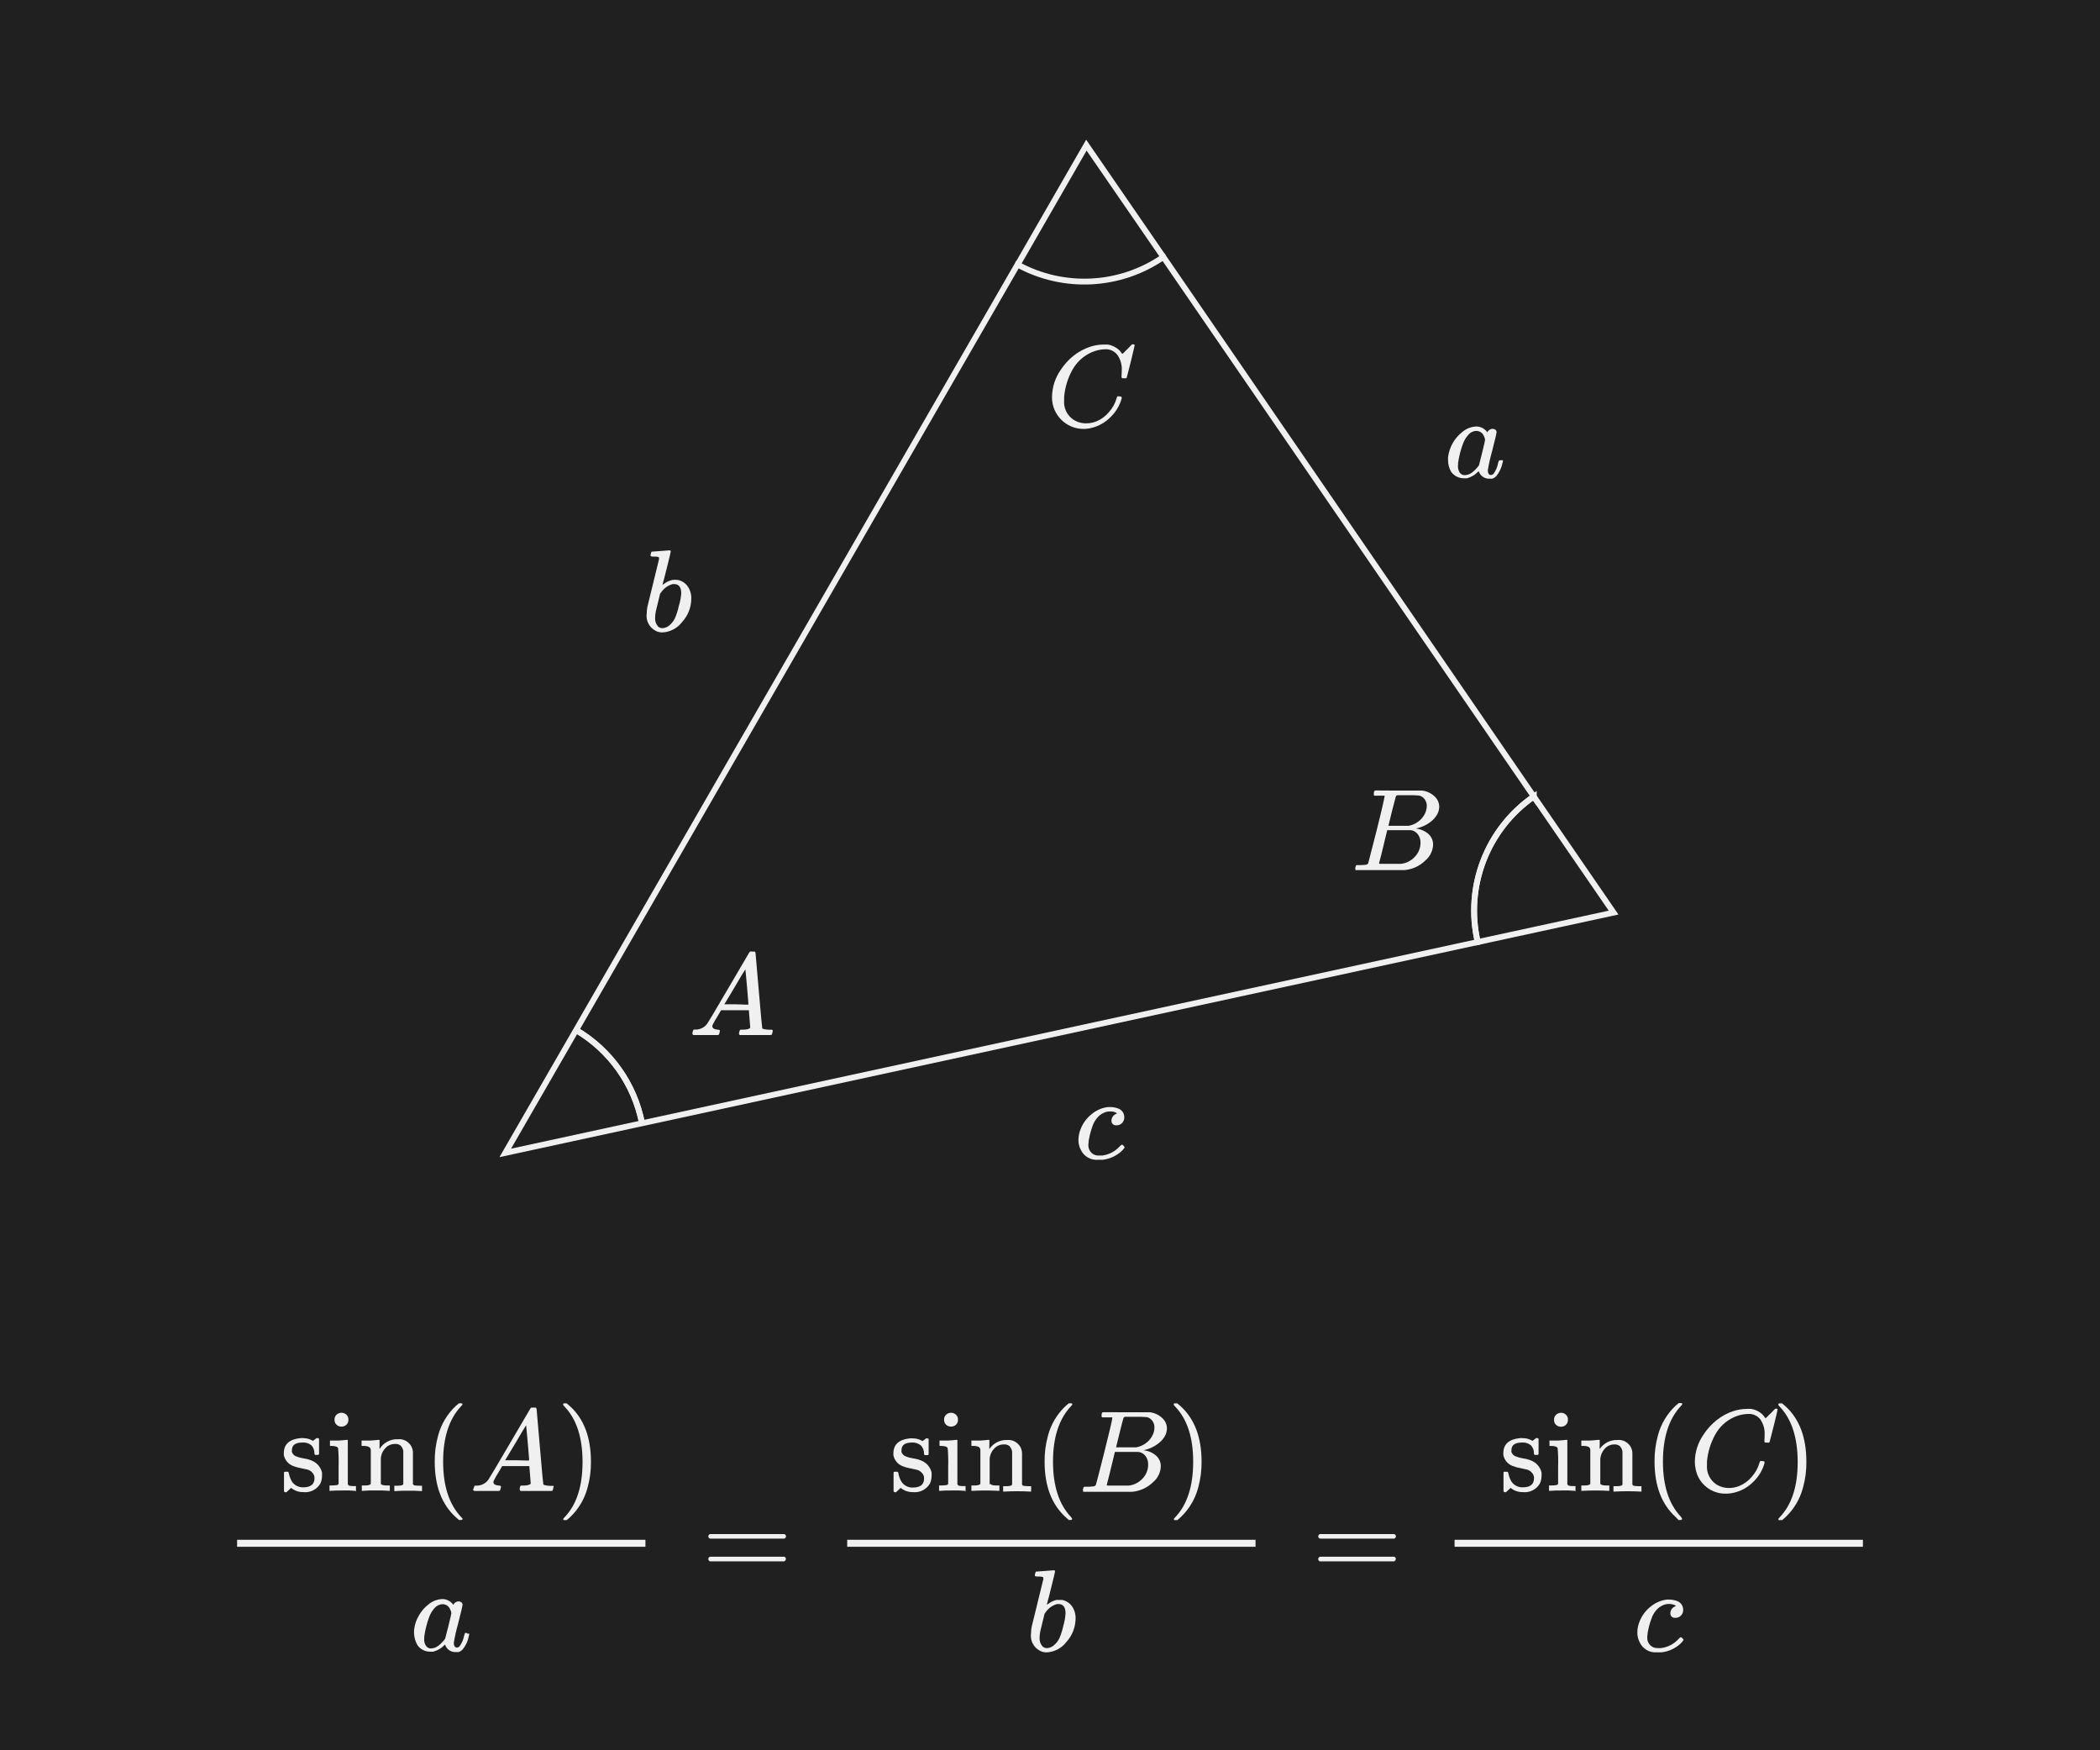 <?xml version="1.0" encoding="UTF-8"?><svg id="uuid-6c68c3d0-7a1f-4360-947e-8cebfcb458ad" xmlns="http://www.w3.org/2000/svg" width="360" height="300" viewBox="0 0 360 300"><defs><style>.uuid-6541e22d-2d69-4ad7-8a15-0395eb811317{fill:#f0f0f0;}.uuid-ecd664b1-bf71-4751-9ca5-eb6dedf39e17{fill:#202020;}.uuid-5cfbc79d-791a-4234-aede-44a082fa770d{fill:none;stroke:#f0f0f0;stroke-miterlimit:10;}</style></defs><rect class="uuid-ecd664b1-bf71-4751-9ca5-eb6dedf39e17" y="0" width="360" height="300"/><path class="uuid-6541e22d-2d69-4ad7-8a15-0395eb811317" d="m121.425,263.34c.001-.179.113-.338.28-.4h12.74c.173.058.293.217.3.4,0,.15-.1.27-.28.38h-12.72c-.184-.034-.318-.193-.32-.38Zm0,3.88c-.008-.195.128-.365.32-.4h12.72l.09.07.1.08c.027.029.047.063.06.1.009.05.009.1,0,.15-.007.183-.127.342-.3.4h-12.71c-.167-.062-.279-.221-.28-.4Z"/><path class="uuid-6541e22d-2d69-4ad7-8a15-0395eb811317" d="m225.985,263.34c.001-.179.113-.338.28-.4h12.74c.173.058.293.217.3.4,0,.15-.1.27-.28.38h-12.72c-.184-.034-.318-.193-.32-.38Zm0,3.88c-.008-.195.128-.365.32-.4h12.72l.09.07.1.08c.027.029.047.063.06.1.009.05.009.1,0,.15-.007.183-.127.342-.3.4h-12.74c-.156-.072-.254-.229-.25-.4Z"/><path class="uuid-5cfbc79d-791a-4234-aede-44a082fa770d" d="m199.455,44.05h-.02l-13.2-19.17-11.78,20.46"/><path class="uuid-5cfbc79d-791a-4234-aede-44a082fa770d" d="m262.935,136.52l-63.5-92.47c-7.421,5.116-17.092,5.615-25,1.29l-87.82,152.27,166.71-36.14c-2.212-9.5,1.596-19.388,9.61-24.95h0Z"/><path class="uuid-5cfbc79d-791a-4234-aede-44a082fa770d" d="m262.935,136.52c-8.013,5.562-11.822,15.45-9.61,24.95l23.29-5.05-13.68-19.9Z"/><path class="uuid-5cfbc79d-791a-4234-aede-44a082fa770d" d="m98.745,176.57c5.892,3.465,10.014,9.291,11.32,16"/><path class="uuid-5cfbc79d-791a-4234-aede-44a082fa770d" d="m110.065,192.52c-1.306-6.709-5.428-12.535-11.32-16"/><path class="uuid-6541e22d-2d69-4ad7-8a15-0395eb811317" d="m257.315,78.88h.33c.015.039.015.081,0,.12,0,0,0,.14-.06.3-.166.85-.537,1.646-1.08,2.32-.184.185-.406.328-.65.42-.156.02-.314.02-.47,0-.739.061-1.441-.336-1.77-1-.024-.084-.058-.164-.1-.24h-.08c-.021.032-.048.059-.08.08-.516.535-1.17.916-1.89,1.1-.166.014-.334.014-.5,0-.865.011-1.682-.399-2.19-1.1-.366-.631-.553-1.35-.54-2.08v-.44c.217-1.729,1.117-3.299,2.5-4.36.684-.568,1.541-.886,2.43-.9.726.034,1.395.404,1.81,1,.16-.366.521-.601.92-.6.166.003.328.059.46.16.125.095.198.243.2.4,0,.18-.25,1.25-.75,3.21-.311,1.089-.561,2.194-.75,3.31,0,.56.18.84.56.84.147-.023.285-.085.4-.18.42-.566.698-1.224.81-1.92.08-.26.15-.4.21-.42.066-.01.134-.01.2,0l.08-.02Zm-7.38.94c-.025.415.08.827.3,1.18.201.3.549.469.91.44.457-.024.895-.192,1.25-.48.434-.345.818-.749,1.14-1.2,0,0,.2-.76.54-2.14s.51-2.11.51-2.22c-.023-.238-.095-.47-.21-.68-.211-.512-.706-.85-1.26-.86-.548.005-1.065.255-1.41.68-.407.455-.723.985-.93,1.56-.389,1.061-.664,2.161-.82,3.28v.22c0,.1-.02.17-.02.22h0Z"/><path class="uuid-6541e22d-2d69-4ad7-8a15-0395eb811317" d="m192.335,196.19c.06,0,.15.06.27.19s.19.21.19.27-.2.36-.62.74c-.883.77-1.977,1.257-3.14,1.4h-.78c-1.273.112-2.477-.594-3-1.76-.255-.509-.385-1.071-.38-1.64.007-.645.136-1.283.38-1.88.392-1.003,1.045-1.883,1.89-2.55.793-.666,1.762-1.086,2.79-1.21.126-.013.254-.013.38,0,.443-.006.884.069,1.3.22.668.203,1.124.821,1.12,1.52.015.371-.122.733-.38,1-.259.271-.625.414-1,.39-.22.011-.435-.064-.6-.21-.15-.159-.229-.372-.22-.59.003-.234.072-.463.2-.66.121-.204.303-.364.52-.46.064-.05.14-.084.22-.1.06,0,0,0-.14-.14-.328-.166-.693-.242-1.06-.22-.397-.002-.789.094-1.14.28-.324.15-.616.36-.86.62-.352.36-.636.78-.84,1.24-.269.668-.483,1.357-.64,2.06-.125.491-.199.994-.22,1.5-.034.514.155,1.017.52,1.38.327.328.777.502,1.24.48h.62c1.196-.155,2.293-.746,3.08-1.66.2-.15.26-.21.3-.21Z"/><path class="uuid-6541e22d-2d69-4ad7-8a15-0395eb811317" d="m192.305,63.47c.047-.926-.209-1.843-.73-2.61-.491-.656-1.272-1.029-2.09-1-.792.019-1.572.188-2.3.5-1.443.624-2.633,1.716-3.38,3.1-.773,1.407-1.243,2.96-1.38,4.56-.014.193-.014.387,0,.58-.117,1.287.463,2.537,1.52,3.28.694.474,1.521.712,2.36.68.569-.011,1.132-.127,1.66-.34.829-.35,1.562-.891,2.14-1.58.617-.689,1.069-1.51,1.32-2.4.019-.109.064-.211.13-.3.102-.022.208-.022.31,0,.28,0,.42.06.42.16v.2c-.339,1.221-1.002,2.327-1.92,3.2-.885.906-2.008,1.544-3.24,1.84-.457.118-.928.179-1.4.18-2.982-.011-5.391-2.437-5.381-5.419,0-.02,0-.04,0-.061.022-1.669.545-3.292,1.5-4.66.593-.9,1.322-1.702,2.16-2.38.871-.698,1.86-1.233,2.92-1.58.698-.227,1.426-.348,2.16-.36h.84c.753.123,1.45.472,2,1l.16.2.21.28c.06.08.09.12.11.12.204-.146.386-.322.54-.52l.3-.28.32-.33.2-.21.3-.3h.17c.18,0,.28.05.28.14s-.22,1-.64,2.74-.72,2.79-.72,2.8c-.017.054-.052.1-.1.13-.119.018-.241.018-.36,0h-.32c-.07-.06-.11-.11-.11-.13-.014-.116-.014-.234,0-.35.02-.26.04-.56.04-.88Z"/><path class="uuid-6541e22d-2d69-4ad7-8a15-0395eb811317" d="m237.365,136.43c.004-.016.004-.034,0-.05h-1.13c-.196.016-.394.016-.59,0-.064-.01-.115-.057-.13-.12v-.36c0-.2.13-.37.18-.4s.89,0,2.61,0h5.46c.809.091,1.567.442,2.16,1,.507.453.797,1.1.8,1.78-.005.479-.136.948-.38,1.36-.351.586-.834,1.083-1.41,1.45-.607.412-1.285.707-2,.87l-.2.06c.791.079,1.538.4,2.14.92.52.469.812,1.14.8,1.84-.039,1.046-.519,2.026-1.32,2.7-.983.972-2.281,1.561-3.66,1.66h-8.27c-.055-.034-.086-.096-.08-.16-.015-.093-.015-.187,0-.28.06-.25.13-.39.2-.42h.42c.35,0,.76,0,1.19-.06.159-.02.301-.107.39-.24,0-.05.51-1.91,1.43-5.56s1.39-5.79,1.39-5.99Zm6.15,8c.02-.528-.15-1.046-.48-1.46-.289-.372-.713-.617-1.18-.68h-4.04c-.01,0-.12.51-.36,1.46s-.46,1.89-.68,2.82l-.37,1.4c0,.053.08.083.24.09h3.55c.88-.1,1.696-.512,2.3-1.16.67-.653,1.039-1.555,1.02-2.49v.02Zm1.08-6.3c.005-.406-.121-.802-.36-1.13-.224-.313-.549-.539-.92-.64-.612-.052-1.226-.072-1.84-.06h-1.81c-.132-.01-.261.042-.35.14,0,.05-.27.89-.67,2.52s-.62,2.49-.63,2.58h3.47c.56-.095,1.09-.317,1.55-.65.469-.315.856-.736,1.13-1.23.278-.469.426-1.004.43-1.55v.02Z"/><path class="uuid-6541e22d-2d69-4ad7-8a15-0395eb811317" d="m118.825,177.39c-.09-.1-.14-.17-.14-.22.009-.116.033-.23.07-.34.017-.106.054-.208.11-.3l.08-.06h.29c.789.008,1.533-.364,2-1,.08-.08,1.29-2.117,3.63-6.11,2.34-4,3.52-6,3.55-6.05s.13-.19.19-.21c.149-.017.301-.017.45,0h.34c.049.061.089.128.12.2l.56,6.46c.37,4.3.57,6.48.6,6.52s.5.22,1.3.22h.31c.051-.002.101.016.14.05.037.037.056.088.05.14-.014.094-.034.188-.06.28-.019.128-.056.252-.11.37,0,0-.12.07-.27.07h-5.22c-.054-.048-.098-.105-.13-.17.001-.125.018-.249.05-.37.024-.112.065-.22.12-.32l.08-.06h.4c.72,0,1.15-.14,1.28-.34l-.24-3h-4.76l-.68,1.16c-.272.419-.519.853-.74,1.3-.05.092-.077.195-.08.3,0,.33.31.52.92.58.25,0,.38.06.38.2-.006.096-.027.19-.06.28-.021.126-.061.247-.12.36-.071.063-.166.092-.26.08h-4.02l-.13-.02Zm9.48-5.2c0-.15-.08-1.19-.25-3.12s-.26-2.91-.27-2.92l-.55.85-1.26,2.14-1.8,3h2.06c1.38.07,2.07.06,2.07.05h0Z"/><path class="uuid-6541e22d-2d69-4ad7-8a15-0395eb811317" d="m111.845,94.55l1.45-.11,1.45-.11c.16,0,.24.06.24.18s-.23,1.08-.68,2.86c-.11.46-.22.92-.35,1.4s-.22.84-.29,1.08l-.08.38.12-.06c.443-.364.963-.624,1.52-.76.331-.053.669-.053,1,0,.668.143,1.259.528,1.66,1.08.43.621.648,1.365.62,2.12-.004,1.483-.564,2.91-1.57,4-.811,1.077-2.063,1.734-3.41,1.79-.382.005-.76-.085-1.1-.26-1.112-.56-1.74-1.768-1.56-3,0-.383.041-.765.12-1.14,0,0,.33-1.38,1-4.1l1-4.08c0-.18,0-.3-.13-.35-.185-.054-.377-.077-.57-.07h-.22c-.162.02-.327-.001-.48-.06-.08-.06-.09-.22,0-.48.02-.116.068-.226.14-.32.04-.011.083-.008.12.01Zm4.94,7.16c0-1.06-.41-1.6-1.22-1.6h-.24c-.82.22-1.531.732-2,1.44l-.1.12-.06.08s-.12.49-.35,1.43l-.39,1.61c-.075.369-.115.744-.12,1.12-.035.524.137,1.042.48,1.44.209.215.5.331.8.32.512-.033.992-.263,1.34-.64.342-.319.618-.703.81-1.13.281-.675.499-1.375.65-2.09.21-.683.344-1.387.4-2.1Z"/><path class="uuid-6541e22d-2d69-4ad7-8a15-0395eb811317" d="m80.095,280h.34c.016.038.016.082,0,.12-.011.102-.032.202-.06.3-.157.852-.529,1.651-1.08,2.32-.18.185-.399.328-.64.42-.159.019-.321.019-.48,0-.737.062-1.436-.335-1.76-1l-.1-.24h-.08l-.08.08c-.518.537-1.176.918-1.9,1.1-.166.014-.334.014-.5,0-.863.013-1.678-.398-2.18-1.1-.466-.812-.668-1.748-.58-2.68.097-.867.38-1.703.83-2.45.419-.733.98-1.376,1.65-1.89.687-.569,1.548-.886,2.44-.9.724.033,1.39.403,1.8,1,.16-.366.521-.601.92-.6.167.001.328.058.46.16.125.095.198.243.2.4,0,.18-.25,1.25-.75,3.21-.311,1.089-.561,2.194-.75,3.31,0,.56.19.84.56.84.147-.023.285-.085.4-.18.42-.567.701-1.224.82-1.92.08-.26.15-.4.2-.42.066-.01.134-.01.2,0l.12.12Zm-7.38.94c-.022.41.087.816.31,1.16.201.3.549.469.91.44.454-.024.888-.192,1.24-.48.241-.172.46-.373.65-.6.186-.18.351-.381.49-.6,0-.05.21-.76.55-2.14s.51-2.11.51-2.22c-.023-.24-.098-.472-.22-.68-.207-.516-.704-.855-1.26-.86-.547.01-1.062.258-1.41.68-.407.456-.723.985-.93,1.56-.389,1.061-.664,2.161-.82,3.28.004.073.004.147,0,.22-.02.08-.02.16-.02.21v.03Z"/><path class="uuid-6541e22d-2d69-4ad7-8a15-0395eb811317" d="m51.885,247.25c-1.23,0-1.84.43-1.84,1.29-.023.116-.023.234,0,.35.11.302.332.549.62.69.437.183.893.313,1.36.39.54.066,1.066.214,1.56.44.822.377,1.422,1.117,1.62,2,.009.16.009.32,0,.48.011.475-.085.947-.28,1.38-.598,1.035-1.753,1.616-2.94,1.48-.757.014-1.494-.241-2.08-.72l-.16.14-.18.18c-.075.076-.155.146-.24.21l-.22.21h-.16c-.1-.007-.194-.054-.26-.13v-3.14c0-.14,0-.21.09-.23.106-.017.214-.017.32,0,.102-.026.208-.026.31,0,.058.083.096.179.11.28.102.484.277.949.52,1.38.431.646,1.164,1.024,1.94,1,1.29,0,1.94-.52,1.94-1.56.015-.35-.116-.69-.36-.94-.216-.264-.51-.453-.84-.54l-1-.22c-.52-.085-1.03-.225-1.52-.42-.795-.319-1.375-1.019-1.54-1.86-.008-.103-.008-.207,0-.31,0-1.527.94-2.387,2.82-2.58.159-.023.321-.023.48,0,.484-.007.964.099,1.4.31l.3.15.18-.13c.139-.123.286-.237.44-.34h.16c.099.003.193.047.26.12v2.64l-.12.12h-.56c-.073-.063-.116-.154-.12-.25.029-.535-.175-1.057-.56-1.43-.414-.317-.929-.473-1.45-.44Z"/><path class="uuid-6541e22d-2d69-4ad7-8a15-0395eb811317" d="m60.905,255.53c-.691-.062-1.386-.082-2.08-.06-.727-.017-1.455.003-2.18.06h-.16v-.92h.32c.335,0,.669-.023,1-.07.106-.033.194-.109.24-.21v-2.9c.033-1.067.006-2.136-.08-3.2-.11-.27-.5-.4-1.18-.4h-.22v-.92h1.48l.72-.05.58-.06h.28v7.6c.05.108.134.196.24.25.231.044.465.067.7.07h.46v.92l-.12-.11Zm-2.32-13.38c.307.01.6.135.82.35.221.226.337.534.32.85.024.409-.185.796-.54,1-.191.122-.414.181-.64.17-.232.013-.463-.046-.66-.17-.355-.204-.564-.591-.54-1-.018-.33.11-.652.35-.88.242-.221.563-.336.89-.32Z"/><path class="uuid-6541e22d-2d69-4ad7-8a15-0395eb811317" d="m65.285,254.33c.11.18.42.28.94.28h.6v.92h-.16c-.745-.061-1.493-.082-2.24-.06-.747-.022-1.495-.001-2.24.06h-.16v-.92h.6c.52,0,.83-.1.94-.28v-5.82c-.019-.214-.142-.405-.33-.51-.281-.12-.585-.178-.89-.17h-.36v-.92h1.5l.72-.05.58-.06h.28v.8c-.015.253-.015.507,0,.76h0c.672-1.095,1.887-1.735,3.17-1.67,1.281-.122,2.418.818,2.54,2.1.007.07.01.14.01.21v5.38c.046.101.134.177.24.21.331.047.665.071,1,.07h.32v.92h-.11c-.745-.061-1.493-.082-2.24-.06-.747-.022-1.495-.001-2.24.06h-.16v-.92h.48c.71,0,1.06-.11,1.06-.32v-5.63c-.051-.346-.208-.667-.45-.92-.28-.23-.641-.334-1-.29-.597-.004-1.168.238-1.58.67-.472.476-.762,1.102-.82,1.77v4.43-.04Z"/><path class="uuid-6541e22d-2d69-4ad7-8a15-0395eb811317" d="m79.305,260.35c0,.12-.12.18-.36.18h-.26l-.56-.49c-2.4-2.18-3.6-5.35-3.6-9.51-.018-1.507.178-3.008.58-4.46.509-1.933,1.548-3.686,3-5.06.09-.08.2-.18.32-.27l.24-.21h.26c.16,0,.26,0,.3.05.036.03.057.073.06.12,0,.06-.07.16-.22.31-2.067,2.18-3.1,5.353-3.1,9.52s1.033,7.337,3.1,9.51c.17.15.24.25.24.31Z"/><path class="uuid-6541e22d-2d69-4ad7-8a15-0395eb811317" d="m81.235,255.53c-.09-.1-.14-.17-.14-.22.034-.109.081-.213.14-.31.019-.109.056-.213.11-.31l.08-.05h.28c.789.008,1.533-.364,2-1,.08-.08,1.29-2.117,3.63-6.11,2.34-4,3.52-6,3.55-6.05s.13-.19.19-.21c.149-.019.301-.019.45,0h.34c.048.065.088.136.12.21l.56,6.46c.37,4.3.57,6.48.6,6.52s.5.22,1.3.22h.31c.046-.013.094-.013.14,0,.018.048.018.102,0,.15-.014.091-.034.181-.06.27-.016.129-.053.254-.11.37,0,.05-.12.08-.27.08h-5.22c-.054-.048-.098-.105-.13-.17-.015-.123-.015-.247,0-.37.025-.115.065-.226.12-.33l.08-.05h.4c.72,0,1.15-.14,1.28-.34l-.24-3h-4.66l-.68,1.16c-.272.419-.519.853-.74,1.3-.05.092-.077.195-.08.3,0,.33.31.52.92.58.25,0,.38.06.38.2-.006.093-.026.184-.06.27-.019.129-.06.254-.12.37-.071.063-.166.092-.26.08h-4.02l-.19-.02Zm9.48-5.2c0-.15-.08-1.19-.25-3.13s-.26-2.9-.27-2.91l-.54.86-1.26,2.14-1.8,3h2.06c1.4.06,2.09.05,2.09.04h-.03Z"/><path class="uuid-6541e22d-2d69-4ad7-8a15-0395eb811317" d="m96.625,240.54h.52l.56.48c2.4,2.18,3.6,5.353,3.6,9.52.02,1.5-.176,2.995-.58,4.44-.506,1.937-1.546,3.694-3,5.07l-.32.28c-.085.064-.165.134-.24.21h-.24c-.103.018-.207.018-.31,0,0,0-.07-.1-.07-.2l.22-.26c2.067-2.147,3.1-5.313,3.1-9.5s-1.033-7.353-3.1-9.5l-.22-.26c-.039-.101-.007-.215.08-.28Z"/><rect class="uuid-6541e22d-2d69-4ad7-8a15-0395eb811317" x="40.645" y="263.92" width="70" height="1.2"/><path class="uuid-6541e22d-2d69-4ad7-8a15-0395eb811317" d="m177.725,269.37l1.45-.11,1.45-.11c.16,0,.24.06.24.18s-.23,1.08-.68,2.86c-.11.46-.23.92-.35,1.4s-.23.84-.29,1.08l-.08.38.12-.06c.443-.364.963-.624,1.52-.76.166-.011.334-.011.5,0,.167-.01.333-.01.5,0,.666.146,1.257.53,1.66,1.08.43.621.648,1.365.62,2.12-.012,1.481-.571,2.906-1.57,4-.813,1.075-2.063,1.732-3.41,1.79-.382.005-.76-.084-1.1-.26-1.112-.56-1.74-1.768-1.56-3,0-.383.041-.765.12-1.14,0,0,.33-1.38,1-4.1l1-4.08c0-.18,0-.3-.13-.35-.185-.052-.378-.076-.57-.07h-.22c-.162.02-.327-.001-.48-.06-.08-.06-.09-.22,0-.48.02-.116.068-.226.14-.32.04-.011.083-.008.12.01Zm4.94,7.16c0-1.06-.41-1.6-1.22-1.6h-.21c-.821.217-1.533.73-2,1.44l-.1.12-.06.08s-.12.49-.35,1.43-.37,1.48-.39,1.61c-.075.369-.115.744-.12,1.12-.035.524.137,1.042.48,1.44.209.215.5.331.8.32.512-.033.992-.263,1.34-.64.342-.319.618-.703.81-1.13.277-.677.494-1.376.65-2.09.2-.684.324-1.389.37-2.1h0Z"/><path class="uuid-6541e22d-2d69-4ad7-8a15-0395eb811317" d="m156.385,247.25c-1.23,0-1.84.43-1.84,1.29-.023.116-.023.234,0,.35.107.303.33.551.62.69.436.184.893.315,1.36.39.54.066,1.066.214,1.56.44.822.377,1.422,1.117,1.62,2,.009.16.009.32,0,.48.006.475-.089.945-.28,1.38-.598,1.035-1.753,1.616-2.94,1.48-.757.016-1.495-.239-2.08-.72l-.16.14-.18.18c-.075.076-.155.146-.24.21l-.22.21h-.16c-.101-.005-.195-.052-.26-.13v-3.14c0-.14,0-.21.09-.23.106-.017.214-.017.32,0,.151-.068.329-.001.397.15.024.053.032.113.023.17.098.485.273.951.52,1.38.43.647,1.164,1.026,1.94,1,1.29,0,1.94-.52,1.94-1.56.015-.35-.116-.69-.36-.94-.22-.26-.512-.448-.84-.54l-1-.22c-.521-.083-1.031-.224-1.52-.42-.797-.316-1.378-1.018-1.54-1.86-.013-.103-.013-.207,0-.31,0-1.527.94-2.387,2.82-2.58.159-.023.321-.023.48,0,.484-.007.964.099,1.4.31l.3.15.18-.13c.139-.123.286-.237.44-.34h.16c.099.003.193.047.26.12v2.64l-.12.12h-.56c-.073-.063-.116-.154-.12-.25.029-.535-.175-1.057-.56-1.43-.41-.33-.925-.5-1.45-.48Z"/><path class="uuid-6541e22d-2d69-4ad7-8a15-0395eb811317" d="m165.405,255.53c-.691-.062-1.386-.082-2.08-.06-.727-.018-1.455.002-2.18.06h-.16v-.92h.32c.335,0,.669-.023,1-.07.103-.038.189-.112.24-.21v-2.9c.033-1.067.006-2.136-.08-3.2-.11-.27-.5-.4-1.18-.4h-.22v-.92h1.48l.72-.05.58-.06h.28v7.6c.043.112.13.202.24.25.231.045.465.068.7.07h.46v.92l-.12-.11Zm-2.32-13.38c.307.013.598.137.82.35.221.226.337.534.32.85.024.409-.185.796-.54,1-.404.226-.896.226-1.3,0-.355-.204-.564-.591-.54-1-.022-.331.107-.654.35-.88.242-.221.563-.336.89-.32h0Z"/><path class="uuid-6541e22d-2d69-4ad7-8a15-0395eb811317" d="m169.785,254.33c.1.18.42.28.94.28h.6v.92h-.16c-1.492-.08-2.988-.08-4.48,0h-.16v-.92h.6c.52,0,.83-.1.94-.28v-5.82c-.01-.206-.118-.396-.29-.51-.281-.118-.585-.176-.89-.17h-.36v-.92h1.5l.72-.05.58-.06h.28v.8c-.022.253-.022.507,0,.76h0c.683-1.01,1.842-1.593,3.06-1.54,1.282-.116,2.415.828,2.531,2.11.005.05.007.1.009.15v5.38c.046.101.134.177.24.21.331.048.665.071,1,.07h.32v.92h-.16c-1.492-.08-2.988-.08-4.48,0h-.16v-.92h.48c.7,0,1.06-.11,1.06-.32v-5.63c-.06-.343-.216-.662-.45-.92-.281-.228-.641-.332-1-.29-.597-.004-1.168.238-1.58.67-.472.476-.762,1.102-.82,1.77v4.43l.13-.12Z"/><path class="uuid-6541e22d-2d69-4ad7-8a15-0395eb811317" d="m183.805,260.35c0,.12-.12.18-.36.18h-.21l-.56-.49c-2.4-2.18-3.6-5.35-3.6-9.51-.018-1.507.178-3.008.58-4.46.509-1.933,1.548-3.686,3-5.06.09-.08.2-.18.32-.27l.24-.21h.26c.16,0,.26,0,.3.05.036.03.057.073.06.12,0,.06-.08.16-.22.31-2.067,2.18-3.1,5.353-3.1,9.52,0,4.167,1.033,7.337,3.1,9.51.11.15.19.25.19.31Z"/><path class="uuid-6541e22d-2d69-4ad7-8a15-0395eb811317" d="m190.685,243v-.06h-.14c-.039-.012-.081-.012-.12,0h-.86c-.193.011-.387.011-.58,0-.064-.013-.117-.059-.14-.12v-.36c0-.2.12-.38.18-.4s.88,0,2.6,0h5.46c.81.088,1.569.44,2.16,1,.509.452.8,1.1.8,1.78-.006.479-.137.948-.38,1.36-.351.583-.834,1.076-1.41,1.44-.604.418-1.283.717-2,.88l-.2.06c.789.076,1.534.398,2.13.92.529.464.825,1.137.81,1.84-.039,1.046-.519,2.026-1.32,2.7-.988.965-2.283,1.552-3.66,1.66h-8.28c-.053-.035-.084-.096-.08-.16-.014-.096-.014-.194,0-.29.06-.25.13-.39.2-.42h.42c.36,0,.76,0,1.2-.07.155-.015.295-.099.38-.23.04-.06.52-1.913,1.44-5.56.92-3.647,1.383-5.637,1.39-5.97Zm6.14,8c.02-.527-.146-1.044-.47-1.46-.29-.376-.718-.621-1.19-.68h-4.04c-.01,0-.12.51-.35,1.46s-.47,1.88-.69,2.81l-.36,1.41c0,.053.08.083.24.09h3.54c.882-.099,1.7-.506,2.31-1.15.661-.654,1.026-1.55,1.01-2.48Zm1.08-6.3c.012-.414-.111-.821-.35-1.16-.224-.317-.554-.544-.93-.64-.612-.052-1.226-.072-1.84-.06h-1.8c-.19,0-.31.06-.36.14s-.27.89-.67,2.52-.62,2.48-.63,2.57h3.48c.557-.104,1.085-.326,1.55-.65.466-.322.853-.746,1.13-1.24.275-.463.42-.992.42-1.53v.05Z"/><path class="uuid-6541e22d-2d69-4ad7-8a15-0395eb811317" d="m201.305,240.54h.52l.56.48c2.4,2.18,3.6,5.353,3.6,9.52.015,1.5-.181,2.994-.58,4.44-.51,1.936-1.549,3.691-3,5.07l-.32.28c-.085.064-.165.134-.24.21h-.24c-.102.019-.208.019-.31,0,0,0-.07-.1-.07-.2l.22-.26c2.06-2.147,3.093-5.313,3.1-9.5.007-4.187-1.027-7.353-3.1-9.5l-.22-.26c-.039-.101-.007-.215.08-.28Z"/><rect class="uuid-6541e22d-2d69-4ad7-8a15-0395eb811317" x="145.235" y="263.92" width="70" height="1.2"/><path class="uuid-6541e22d-2d69-4ad7-8a15-0395eb811317" d="m288.145,280.61c.06,0,.15.07.27.19s.19.22.19.27-.2.37-.62.74c-.878.778-1.975,1.266-3.14,1.4-.26.013-.52.013-.78,0-1.273.112-2.477-.594-3-1.76-.256-.509-.386-1.071-.38-1.64.008-.645.137-1.283.38-1.88.392-1.003,1.045-1.883,1.89-2.55.795-.662,1.763-1.082,2.79-1.21h.38c.443,0,.882.073,1.3.22.666.206,1.12.823,1.12,1.52.016.371-.121.733-.38,1-.259.271-.625.414-1,.39-.22.011-.435-.064-.6-.21-.152-.158-.232-.371-.22-.59.006-.234.075-.462.2-.66.127-.199.307-.358.52-.46.067-.046.141-.079.22-.1.06,0,0,0-.14-.14-.329-.161-.694-.237-1.06-.22-.397.003-.787.099-1.14.28-.321.154-.612.364-.86.62-.349.362-.633.781-.84,1.24-.268.669-.482,1.357-.64,2.06-.124.491-.198.994-.22,1.5-.038.514.152,1.019.52,1.38.327.328.777.502,1.24.48.206.015.414.015.62,0,1.197-.151,2.296-.743,3.08-1.66.18-.14.26-.21.3-.21Z"/><path class="uuid-6541e22d-2d69-4ad7-8a15-0395eb811317" d="m260.945,247.25c-1.22,0-1.84.43-1.84,1.29-.018.116-.018.234,0,.35.11.302.332.549.62.69.437.181.893.312,1.36.39.54.066,1.066.214,1.56.44.822.377,1.422,1.117,1.62,2,.015.16.015.32,0,.48.011.475-.085.947-.28,1.38-.598,1.035-1.753,1.616-2.94,1.48-.757.014-1.494-.241-2.08-.72l-.16.14-.18.18c-.075.076-.155.146-.24.21l-.22.21h-.16c-.1-.007-.194-.054-.26-.13v-3.14c0-.14,0-.21.09-.23.106-.017.214-.017.32,0h.31c.03,0,.07.12.11.28.102.484.277.949.52,1.38.432.644,1.165,1.022,1.94,1,1.3,0,1.94-.52,1.94-1.56.015-.35-.116-.69-.36-.94-.216-.264-.51-.453-.84-.54l-1-.22c-.52-.086-1.03-.227-1.52-.42-.795-.319-1.375-1.019-1.54-1.86-.008-.103-.008-.207,0-.31,0-1.527.94-2.387,2.82-2.58.159-.022.321-.022.48,0,.485-.009.964.098,1.4.31l.3.15.18-.13c.141-.121.288-.234.44-.34h.16c.1.001.194.045.26.12v2.64l-.12.12h-.56c-.073-.063-.116-.154-.12-.25.033-.536-.172-1.059-.56-1.43-.414-.319-.929-.475-1.45-.44Z"/><path class="uuid-6541e22d-2d69-4ad7-8a15-0395eb811317" d="m269.965,255.53c-.691-.062-1.386-.082-2.08-.06-.727-.017-1.455.003-2.18.06h-.16v-.92h.32c.335.001.669-.022,1-.07.106-.033.194-.109.24-.21v-2.9c.039-1.067.013-2.136-.08-3.2-.1-.27-.5-.4-1.18-.4h-.22v-.92h1.48l.72-.05.58-.06h.28v7.6c.05.108.134.196.24.25.231.043.465.067.7.07h.46v.92l-.12-.11Zm-2.32-13.38c.308.008.601.133.82.35.225.223.342.534.32.85.028.629-.459,1.162-1.088,1.19-.031.001-.061.001-.092,0-.232.011-.462-.049-.66-.17-.355-.204-.564-.591-.54-1-.018-.33.11-.652.35-.88.24-.226.56-.349.89-.34Z"/><path class="uuid-6541e22d-2d69-4ad7-8a15-0395eb811317" d="m274.345,254.33c.11.18.42.28.94.28h.6v.92h-.16c-1.492-.08-2.988-.08-4.48,0h-.16v-.92h.6c.52,0,.84-.1.94-.28v-5.82c-.005-.208-.114-.399-.29-.51-.281-.12-.585-.178-.89-.17h-.36v-.92h1.5l.72-.05.58-.06h.35v.8c-.015.253-.015.507,0,.76h0c.683-1.01,1.842-1.593,3.06-1.54,1.276-.122,2.408.813,2.53,2.089.005.057.009.114.01.171v5.38c.051.098.137.172.24.21.331.047.665.071,1,.07h.32v.92h-.16c-1.492-.08-2.988-.08-4.48,0h-.16v-.92h.48c.71,0,1.06-.11,1.06-.32v-5.63c-.051-.346-.208-.667-.45-.92-.266-.219-.607-.323-.95-.29-.596-.002-1.167.24-1.58.67-.467.479-.757,1.104-.82,1.77v4.43l.01-.12Z"/><path class="uuid-6541e22d-2d69-4ad7-8a15-0395eb811317" d="m288.365,260.35c0,.12-.12.18-.36.18h-.26l-.51-.53c-2.4-2.18-3.6-5.35-3.6-9.51-.013-1.506.182-3.007.58-4.46.513-1.932,1.551-3.683,3-5.06.1-.08.2-.18.32-.27l.24-.21h.26c.16,0,.26,0,.3.05.036.03.057.073.06.12,0,.06-.07.16-.22.31-2.06,2.18-3.093,5.353-3.1,9.52-.007,4.167,1.027,7.337,3.1,9.51.12.19.19.29.19.35Z"/><path class="uuid-6541e22d-2d69-4ad7-8a15-0395eb811317" d="m302.505,245.91c.054-.93-.203-1.852-.73-2.62-.5-.637-1.281-.988-2.09-.94-.792.016-1.573.186-2.3.5-1.447.618-2.64,1.712-3.38,3.1-.767,1.41-1.237,2.962-1.38,4.56v.57c-.112,1.289.466,2.54,1.52,3.29.697.465,1.523.699,2.36.67.57-.01,1.132-.126,1.66-.34.832-.344,1.567-.886,2.14-1.58.615-.686,1.067-1.504,1.32-2.39.024-.107.068-.209.13-.3.102-.025.208-.025.31,0,.28,0,.42.05.42.15.007.07.007.14,0,.21-.342,1.219-1.005,2.324-1.92,3.2-.888.903-2.01,1.54-3.24,1.84-.457.119-.928.18-1.4.18-2.537.085-4.759-1.687-5.24-4.18-.096-.427-.143-.863-.14-1.3.021-1.669.543-3.293,1.5-4.66.604-.928,1.353-1.751,2.22-2.44.867-.703,1.857-1.239,2.92-1.58.698-.225,1.426-.346,2.16-.36.28-.017.56-.017.84,0,.756.113,1.456.463,2,1,.059.059.112.122.16.19l.21.29c.06.08.1.12.11.12.203-.152.384-.33.54-.53.107-.082.208-.172.3-.27l.32-.33.2-.21.3-.3h.12c.19,0,.28,0,.28.14s-.21,1-.64,2.74-.72,2.78-.72,2.8c-.016.054-.052.1-.1.13-.119.018-.241.018-.36,0h-.32l-.11-.13v-.35c.026-.289.036-.58.03-.87Z"/><path class="uuid-6541e22d-2d69-4ad7-8a15-0395eb811317" d="m304.985,240.54h.52l.56.48c2.4,2.18,3.6,5.353,3.6,9.52.02,1.5-.176,2.995-.58,4.44-.506,1.937-1.546,3.694-3,5.07l-.32.28c-.085.064-.165.134-.24.21h-.29c-.103.018-.207.018-.31,0-.052-.053-.077-.126-.07-.2l.22-.26c2.073-2.147,3.107-5.313,3.1-9.5-.007-4.187-1.04-7.353-3.1-9.5-.067-.092-.141-.178-.22-.26-.02-.111.032-.223.13-.28Z"/><rect class="uuid-6541e22d-2d69-4ad7-8a15-0395eb811317" x="249.355" y="263.92" width="70" height="1.2"/></svg>